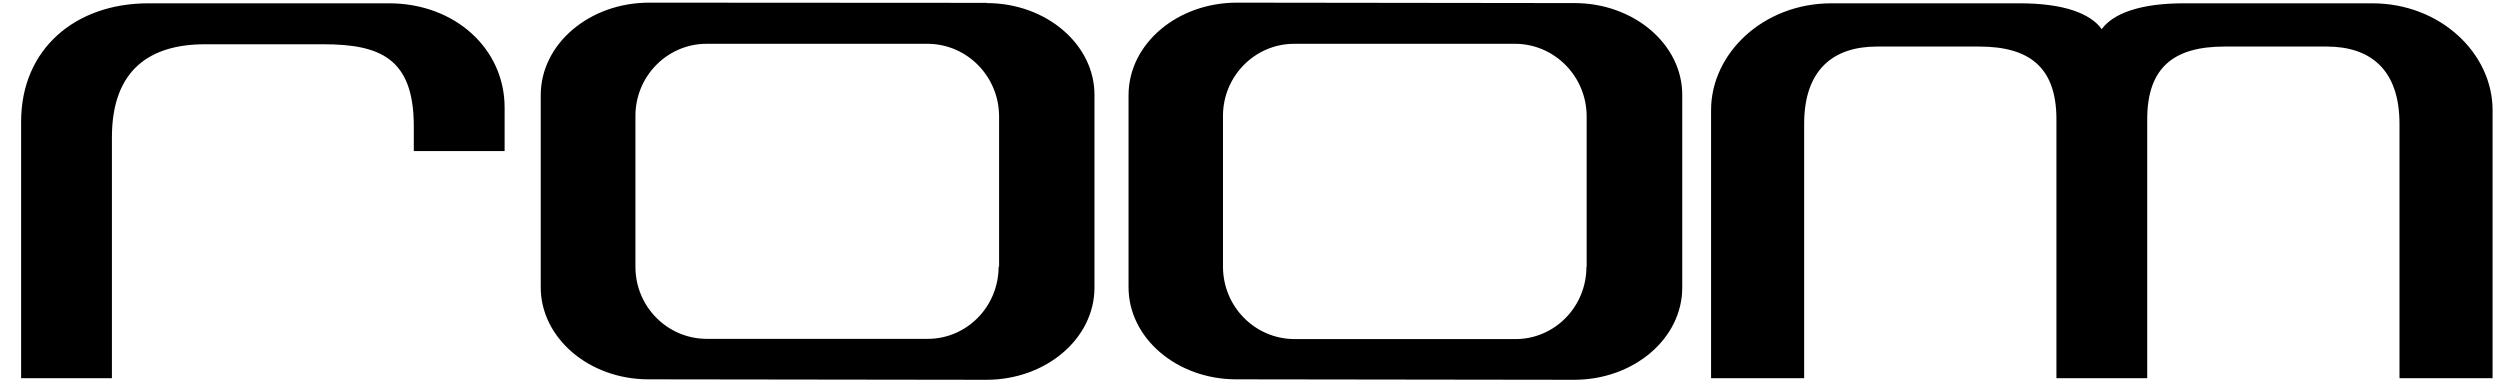 <svg width="98" height="15" viewBox="0 0 98 15" fill="none" xmlns="http://www.w3.org/2000/svg">
<path d="M15.253 0.13H5.812C2.961 0.13 0.828 1.915 0.828 4.766V14.825H4.387V5.384C4.387 2.712 5.902 1.735 8.036 1.735H12.662C14.886 1.735 16.221 2.273 16.221 4.945V5.922H19.781V4.228C19.79 1.915 17.835 0.13 15.253 0.13ZM38.689 0.112L25.447 0.104C23.107 0.104 21.206 1.717 21.197 3.717V11.248C21.188 13.238 23.08 14.87 25.42 14.87L38.662 14.888C41.002 14.888 42.903 13.274 42.903 11.275V3.744C42.921 1.753 41.02 0.121 38.68 0.121L38.689 0.112ZM39.146 10.45C39.146 12.019 37.9 13.283 36.367 13.283H27.679C26.137 13.265 24.9 12.001 24.909 10.441V4.541C24.909 2.981 26.164 1.717 27.697 1.717H36.385C37.918 1.735 39.164 2.999 39.164 4.568V10.459L39.146 10.45ZM61.73 0.121L48.488 0.104C46.148 0.104 44.248 1.717 44.239 3.717V11.248C44.23 13.238 46.121 14.87 48.461 14.87L61.703 14.888C64.043 14.888 65.944 13.274 65.944 11.275V3.744C65.962 1.753 64.061 0.121 61.721 0.121H61.73ZM62.188 10.459C62.188 12.028 60.941 13.292 59.408 13.292H50.721C49.179 13.274 47.941 12.01 47.941 10.45V4.541C47.941 2.981 49.197 1.717 50.73 1.717H59.417C60.95 1.735 62.197 2.999 62.197 4.568V10.459H62.188ZM92.984 0.13H85.597C83.902 0.13 82.835 0.525 82.387 1.144C81.939 0.516 80.872 0.13 79.177 0.13H71.79C69.118 0.13 67.074 2.094 67.074 4.317V14.825H70.723V4.855C70.723 2.721 71.879 1.825 73.574 1.825H77.581C79.536 1.825 80.612 2.623 80.612 4.676V14.825H84.171V4.676C84.171 2.623 85.238 1.825 87.201 1.825H91.209C92.903 1.825 94.06 2.712 94.06 4.855V14.825H97.709V4.317C97.709 2.094 95.665 0.13 92.993 0.13H92.984Z" fill="#000000"/>
</svg>
